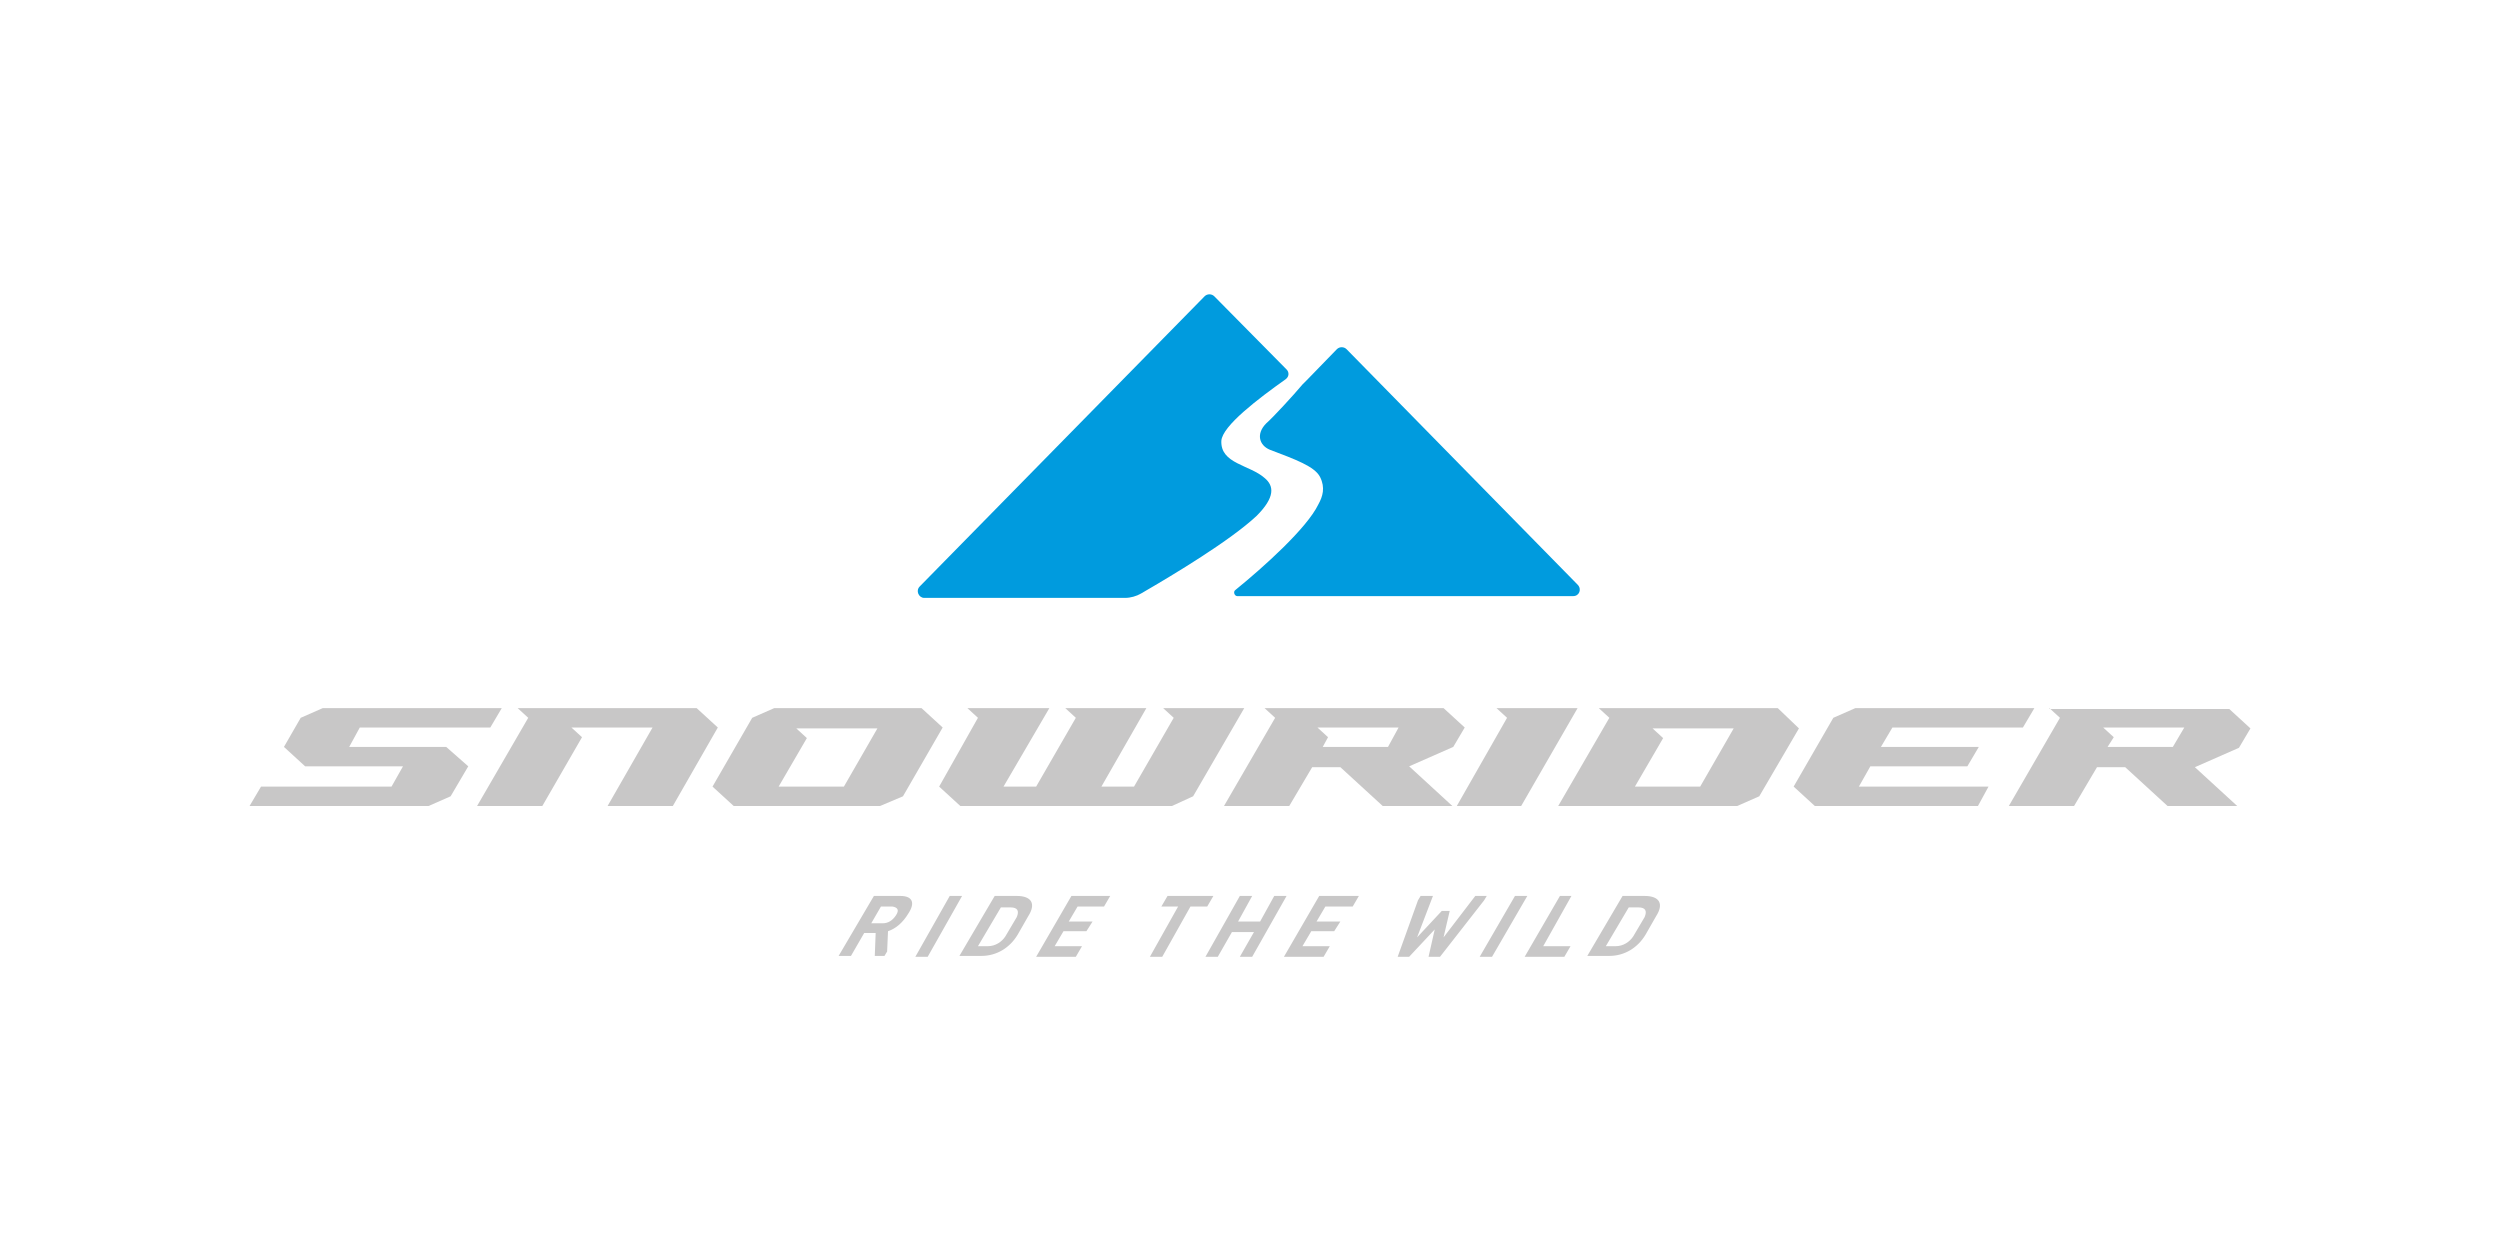 <svg xmlns="http://www.w3.org/2000/svg" viewBox="0 0 283.5 141.7">
  <path fill="#009BDE" d="M143.4 54.2c-1.7-1.5-5-1.6-4.9-4.2.1-1.7 4.2-4.8 7.3-7 .4-.3.4-.8.1-1.1l-8.2-8.3c-.3-.3-.8-.3-1.1 0l-32.3 32.9c-.5.5-.1 1.3.5 1.3h22.8c.6 0 1.3-.2 1.8-.5 3.8-2.2 10.1-6 13.1-8.8 2.1-2.1 2-3.4.9-4.3"/>
  <path fill="#009BDE" d="M143.6 48c-1.2 1.2-.8 2.5.4 3 2.9 1.1 5.1 1.9 5.7 3.1.6 1.2.3 2.2-.2 3.1-1.3 2.7-6.2 7.1-9.4 9.7-.3.2-.1.7.2.7h38.1c.7 0 1-.8.5-1.3l-26.2-26.7c-.3-.3-.8-.3-1.1 0l-3.4 3.5-.5.5c-1 1.2-3.4 3.8-4.1 4.4"/>
  <path fill="#C8C7C7" d="M101.6 103.8c-.4.6-.9.9-1.5.9h-1.3l1.1-1.9h1.3c.6.1.8.4.4 1m.5-2.2h-3l-4 6.8h1.4l1.5-2.6h1.3l-.1 2.6h1.1l.3-.5.1-2.3c.9-.3 1.7-1 2.3-2 .8-1.2.5-2-.9-2m5.6 0l-3.9 6.9h1.4l3.9-6.9m6.2 2.4l-1.3 2.2c-.4.6-1.1 1.1-2 1.1h-1.1l2.6-4.4h1.1c.8 0 1 .4.7 1.1m0-2.4h-2.5l-4 6.8h2.5c1.7 0 3.2-.9 4.1-2.4l1.2-2.1c.9-1.4.4-2.3-1.3-2.3m6.2 0l-4 6.9h4.5l.7-1.2h-3.1l1-1.7h2.6l.7-1.1h-2.7l1-1.7h3l.7-1.2m6.5 0l-.7 1.2h1.9l-3.2 5.7h1.4l3.2-5.7h1.9l.7-1.2m6.9 0l-1.6 2.9h-2.5l1.6-2.9h-1.4l-3.9 6.9h1.4l1.6-2.8h2.5l-1.6 2.8h1.4l3.9-6.9m3.7 0l-4 6.9h4.5l.7-1.2h-3.1l1-1.7h2.6l.7-1.1h-2.7l1-1.7h3.1l.7-1.2m13.2 0l-3.6 4.7.7-3h-.9l-2.8 3 1.8-4.7h-1.4l-.3.5-2.3 6.4h1.3l2.9-3.1-.7 3.1h1.3l5-6.4.3-.5m3.2 0l-4 6.9h1.4l4-6.9m3.7 0l-4 6.9h4.5l.7-1.2H175l3.2-5.7m8.3 2.4l-1.3 2.2c-.4.6-1.1 1.1-2 1.1h-1.1l2.6-4.4h1.1c.8 0 1 .4.7 1.1m0-2.4H184l-4 6.8h2.5c1.7 0 3.2-.9 4.1-2.4l1.2-2.1c.9-1.4.4-2.3-1.3-2.3m6.3-12.4h-7.4l3.2-5.5-1.2-1.1h9.2l-3.8 6.6zm8.8-8.9h-20.3l1.2 1.1-5.8 10H197l2.5-1.1 4.5-7.7-2.4-2.3zm-36.4 11.1h7.3l6.4-11.1h-9.2l1.2 1.1m-13.5 3.3H150l.6-1.1-1.2-1.1h9.2l-1.2 2.2zm2.4 2.2l5-2.2 1.3-2.2-2.4-2.2h-20.3l1.2 1.1-5.8 10h7.4l2.6-4.4h3.2l4.8 4.4h7.9l-4.9-4.5zm-53.3 2.3l2.4 2.2h24l2.4-1.1 5.8-10h-9.2l1.2 1.1-4.5 7.8h-3.7l5.1-8.9h-9.2l1.2 1.1-4.5 7.8h-3.7l5.2-8.9h-9.3l1.2 1.1m-15.2 7.8h-7.4l3.2-5.5-1.2-1.1h9.2l-3.8 6.6zm6.7 1.1l4.5-7.8-2.4-2.2H87.8l-2.5 1.1-4.5 7.8 2.4 2.2h16.6l2.6-1.1zm109.7-3.4h11l1.3-2.2h-11.1l1.3-2.2h14.8l1.3-2.2h-20.3l-2.5 1.1-4.5 7.8 2.4 2.2h18.5l1.2-2.2h-14.7M36.6 80.3l-2.5 1.1-1.9 3.3 2.4 2.2h11.1l-1.3 2.3H29.6l-1.3 2.2h20.3l2.5-1.1 2-3.4-2.5-2.2h-11l1.2-2.2h14.8l1.3-2.2m22.1 0H58.7l1.2 1.1-5.8 10h7.4l4.5-7.8-1.2-1.1H74l-5.1 8.9h7.4l5.1-8.9m158.3 1.1l-1.2-1.1h9.2l-1.3 2.2H239l.7-1.1zm-7.3-3.3l1.2 1.1-5.8 10h7.4l2.6-4.4h3.2l4.8 4.4h7.9l-4.8-4.4 5-2.2 1.3-2.2-2.4-2.2h-20.4z"/>
</svg>
